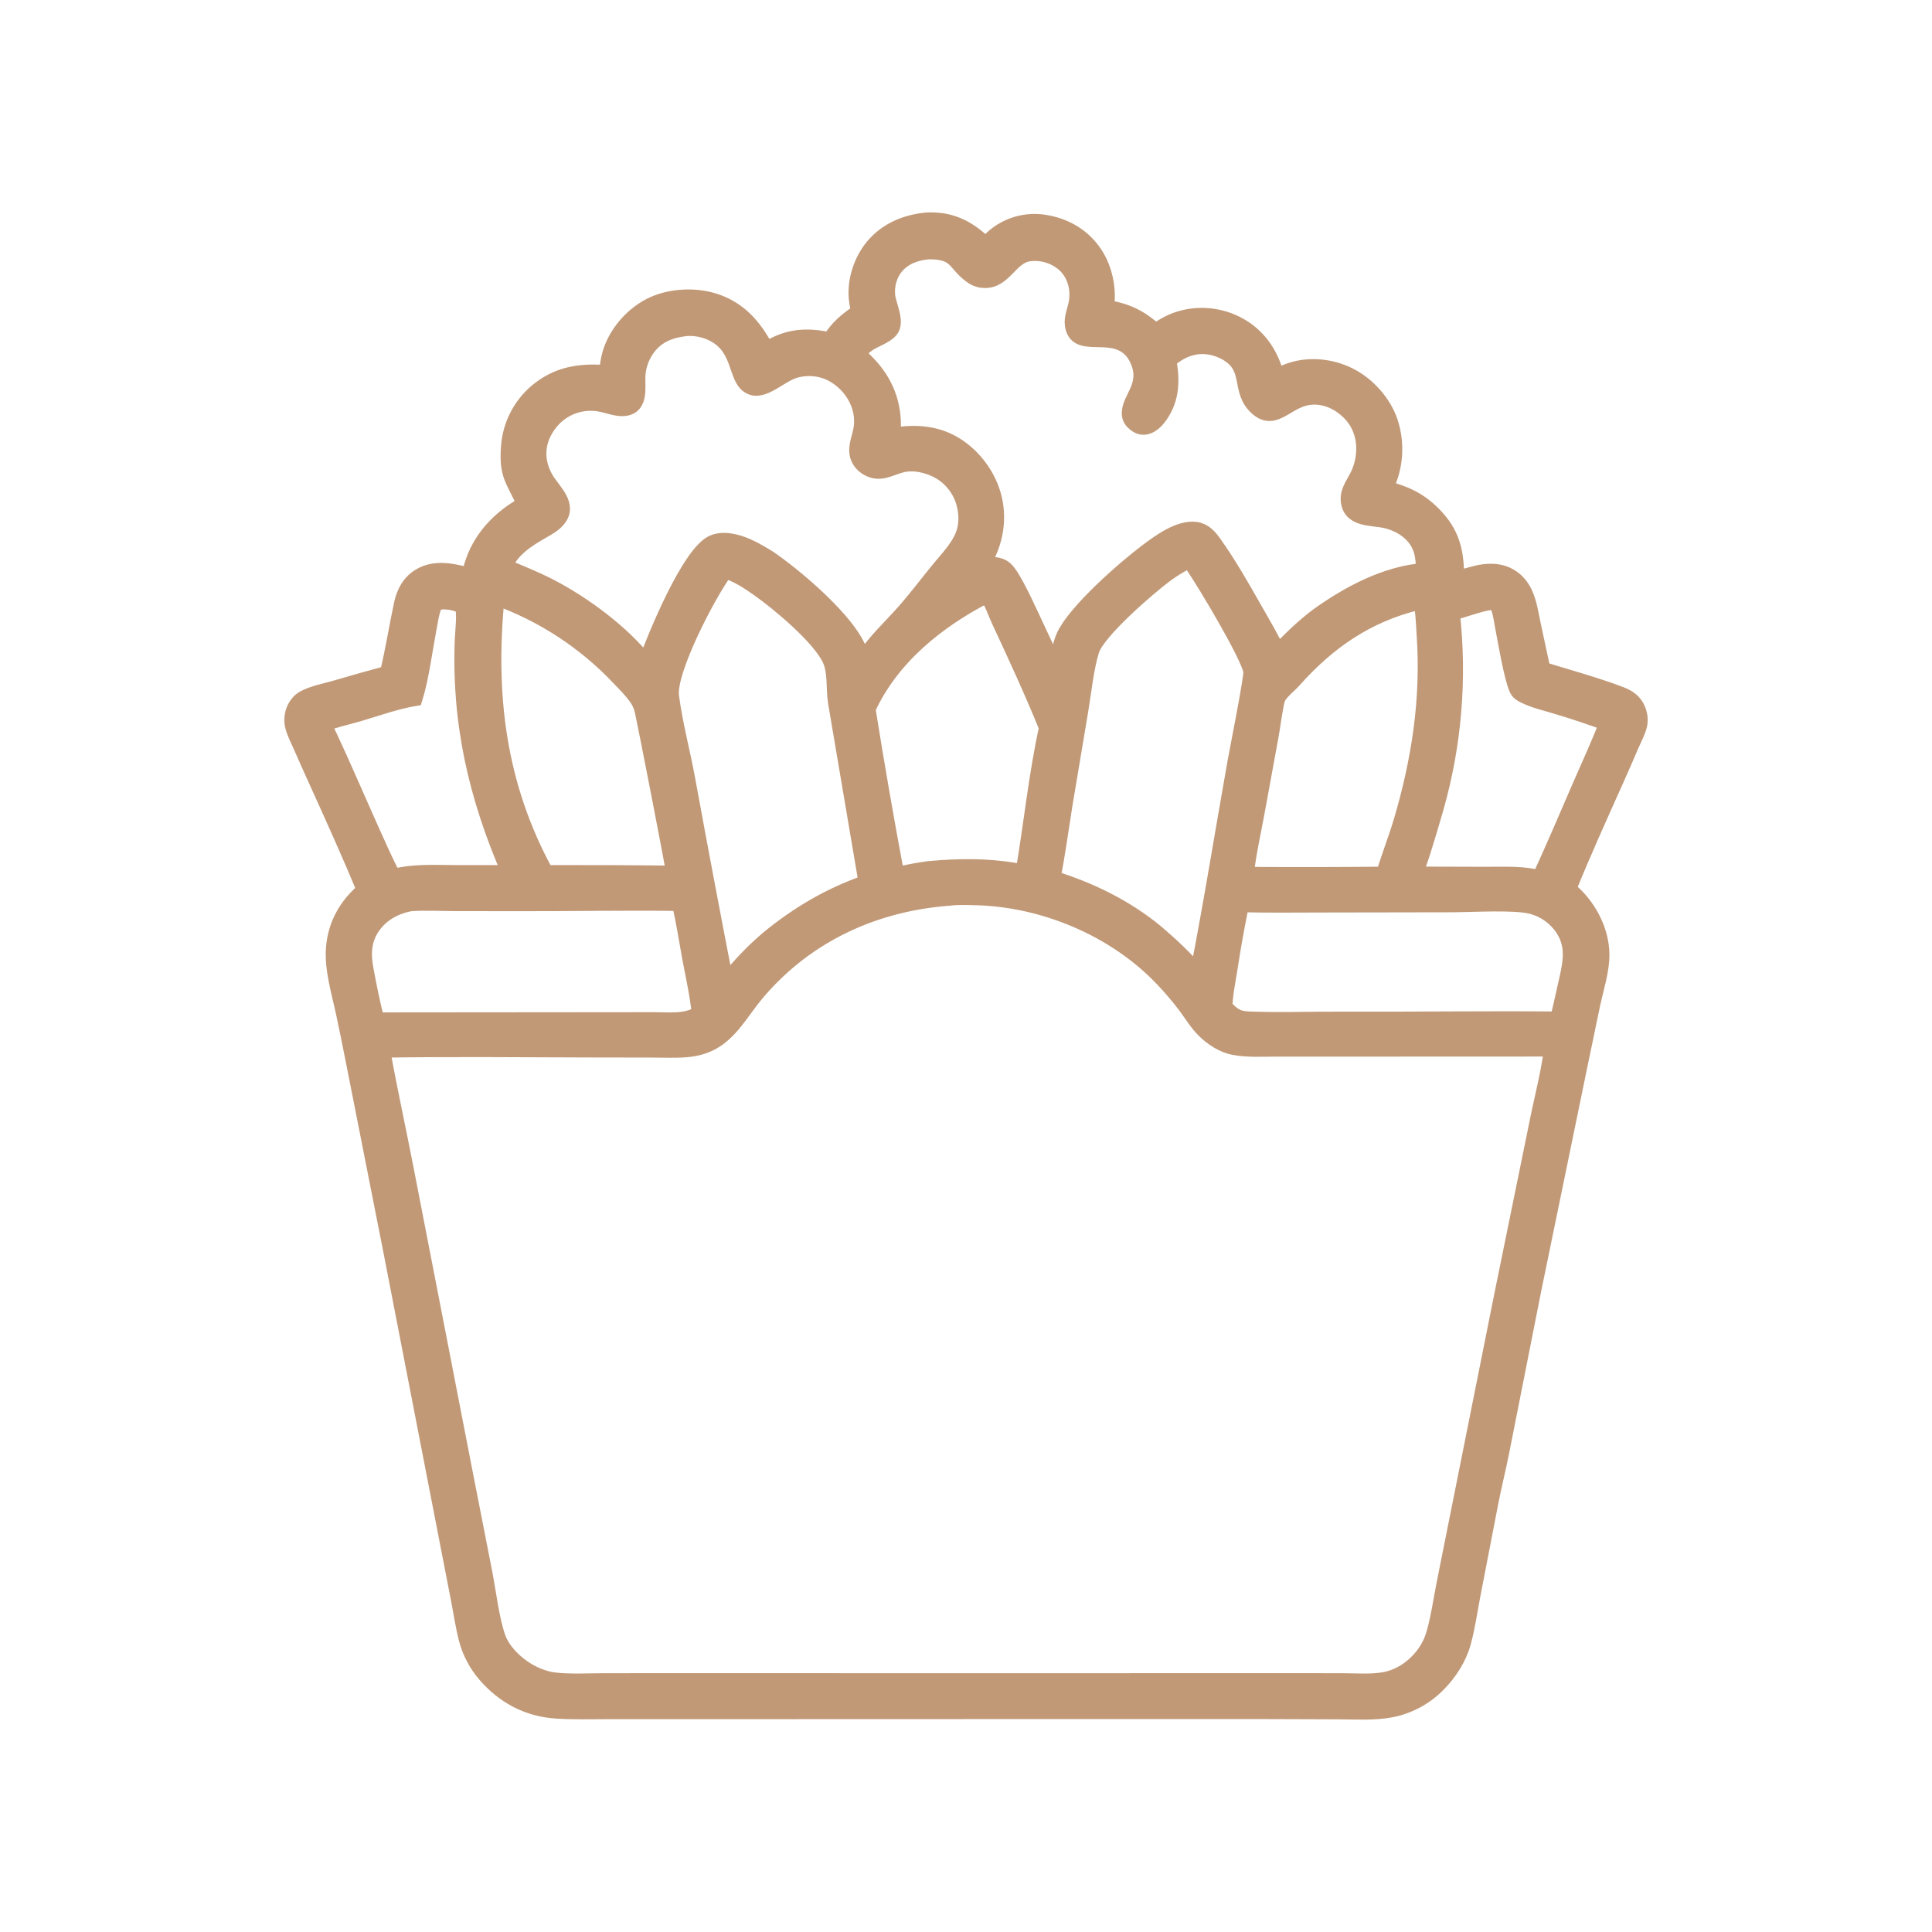 <?xml version="1.0" encoding="utf-8"?>
<!-- Generator: Adobe Illustrator 16.0.0, SVG Export Plug-In . SVG Version: 6.00 Build 0)  -->
<!DOCTYPE svg PUBLIC "-//W3C//DTD SVG 1.1//EN" "http://www.w3.org/Graphics/SVG/1.1/DTD/svg11.dtd">
<svg version="1.1" id="Calque_1" xmlns="http://www.w3.org/2000/svg" xmlns:xlink="http://www.w3.org/1999/xlink" x="0px" y="0px"
	 width="126px" height="126px" viewBox="0 0 126 126" enable-background="new 0 0 126 126" xml:space="preserve">
<g>
	<path fill="#C19977" d="M-99.252-94.553c-0.006,0.207-0.172,0.375-0.38,0.37l-2.381-0.042c-0.166,0-0.329-0.06-0.454-0.167
		c-0.959-0.81-1.612-1.76-1.969-2.839c-0.801-2.422-1.046-4.465-0.745-6.132c0.064-0.371,0.38-1.533,0.949-3.492
		c0.042-0.153,0.103-0.296,0.177-0.436c0.847-1.551,1.342-2.58,1.481-3.093c0.269-0.988,0.167-2.377-0.306-4.16
		c-0.037-0.138-0.041-0.287-0.014-0.425c0.051-0.283,0.292-0.704,0.727-1.265c1.02-1.306,2.02,0.121,2.668,1.033
		c0.079,0.111,0.136,0.232,0.162,0.36l0.626,2.673c0.018,0.079,0.027,0.158,0.022,0.236c-0.153,2.275-0.927,4.428-2.32,6.461
		c-0.838,1.223-0.621,3.482-0.514,5.619c0.004,0.175,0.046,0.343,0.115,0.5l1.005,2.287c0.004,0.01,0.01,0.019,0.015,0.023
		C-99.624-96.179-99.248-95.35-99.252-94.553L-99.252-94.553z"/>
	<path fill="#C19977" d="M-113.124-93.155c0,0.431-0.486,0.682-0.834,0.426l-2.936-2.13c-0.032-0.023-0.065-0.055-0.088-0.087
		c-1.394-2.039-1.797-4.164-1.209-6.378c0.505-1.904,1.417-4.224,2.728-6.957c0.07-0.143,0.103-0.306,0.092-0.463
		c-0.068-1.153-0.449-3.992,1.668-4.011c0.255-0.004,0.486-0.073,0.685-0.217c0.135-0.097,0.32-0.079,0.436,0.042
		c1.26,1.315,0.756,2.774,1.177,4.011c0.051,0.153,0.051,0.319-0.005,0.477l-1.398,3.992c-0.01,0.023-0.023,0.046-0.037,0.064
		c-0.306,0.418-0.714,1.274-1.228,2.576c-0.718,1.835-0.477,3.502,0.727,4.998c0.051,0.064,0.116,0.121,0.19,0.162
		c1.199,0.699,1.26,1.833,0.246,2.807c-0.135,0.125-0.213,0.3-0.213,0.486V-93.155L-113.124-93.155z"/>
	<path fill="#C19977" d="M-88.744-98.74l1.306,3.218c0.028,0.074,0.023,0.153-0.015,0.223l-0.592,1.102
		c-0.078,0.143-0.223,0.236-0.38,0.249c-0.689,0.061-1.25-0.045-1.677-0.31c-2.737-1.713-2.473-6.279-1.288-8.553
		c0.663-1.261,1.024-2.066,1.084-2.418c0.182-1.042,0.964-2.274,0.742-3.548c-0.116-0.653,0.014-1.316,0.389-1.991
		c0.412-0.746,1.005-0.912,1.778-0.505c0.115,0.06,0.213,0.148,0.283,0.259c0.597,0.946,0.912,1.941,0.935,2.992
		c0.004,0.121,0.069,0.228,0.176,0.283l0.135,0.075c0.125,0.068,0.193,0.207,0.172,0.351c-0.251,1.497-0.562,2.589-0.932,3.275
		c-1.027,1.894-1.741,3.478-2.14,4.752C-88.823-99.106-88.818-98.912-88.744-98.74L-88.744-98.74z"/>
	<path fill="#C19977" d="M-101.679-84.725c1.213-2.173,3.038-4.122,5.584-4.433c1.085-0.135,2.429,0.167,3.762,0.153
		c0.194-0.004,0.385,0.013,0.574,0.05c1.399,0.26,3.479,0.667,4.701,1.599c1.77,1.347,3.005,3.084,3.71,5.201
		c0.102,0.306,0.385,0.514,0.704,0.523c1.042,0.023,1.857,0.283,2.436,0.77c0.084,0.069,0.19,0.111,0.302,0.111h0.186
		c0.109,0,0.217,0.028,0.311,0.083l3.357,2.005c0.037,0.023,0.069,0.051,0.097,0.083c0.815,1.042,1.927,1.561,3.335,1.548
		c0.56-0.004,0.944,0.064,1.153,0.217c0.421,0.311,1.042,0.166,1.561,0.338c3.033,1.004,4.956,1.7,5.771,2.084
		c3.126,1.468,5.461,3.803,7.003,7.012c0.061,0.125,0.097,0.26,0.106,0.397c0.117,1.525,0.162,2.45,0.139,2.778
		c-0.204,3.108-0.144,5.609-0.574,8.323c-1.181,7.397-3.69,14.145-7.535,20.239c-1.542,2.45-3.338,4.726-5.382,6.823
		c-1.152,1.182-2.778,2.266-3.854,3.381c-1.218,1.264-2.524,1.902-3.928,3.122c-3.506,3.051-7.608,5.104-12.306,6.155
		c-0.709,0.162-1.236,0.239-1.583,0.246c-0.761,0.009-1.423,0.281-2.113,0.346c-7.387,0.686-14.779,0.395-22.184-0.869
		c-3.552-0.607-6.656-1.862-9.31-3.767c-1.496-1.073-3.515-2.604-6.053-4.59c-1.464-1.145-3.238-2.796-5.318-4.956
		c-1.745-1.812-3.246-3.709-4.501-5.691c-2.913-4.607-4.923-9.167-6.03-13.677c-0.995-4.079-1.815-7.967-2.45-11.658
		c-0.296-1.723-0.333-3.94-0.115-6.649c0.014-0.157,0.055-0.315,0.129-0.455c0.954-1.867,1.89-3.191,2.812-3.965
		c2.33-1.959,4.96-3.459,7.887-4.505c0.593-0.214,2.668-0.764,6.225-1.653c0.718-0.178,1.343-0.714,1.903-1.382
		c1.463-1.755,2.783-2.208,5.15-3.033c0.454-0.157,1.347-0.208,2.682-0.157c0.144,0.004,0.282,0.046,0.412,0.111
		c0.598,0.32,0.982,0.436,1.158,0.343c0.486-0.26,0.806-0.625,0.963-1.092c0.598-1.742,1.574-3.085,2.932-4.03
		c0.635-0.44,1.815-0.996,3.552-1.672c2.895-1.125,5.517-0.625,8.323,0.583c0.486,0.208,1.815,1.427,3.983,3.65
		C-101.917-84.582-101.745-84.605-101.679-84.725 M-117.501-80.302c1.288,1.19,2.408,2.788,3.367,4.793
		c0.218,0.454,0.663,0.755,1.168,0.787l2.135,0.13c0.458,0.028,0.88-0.245,1.037-0.675c0.931-2.515,2.506-4.349,4.715-5.499
		c0.361-0.185,0.482-0.639,0.27-0.981c-2.232-3.534-5.28-4.525-9.148-2.964c-1.63,0.657-2.848,1.959-3.654,3.9
		C-117.686-80.635-117.645-80.432-117.501-80.302 M-92.408-76.434c1.325-1.839,2.784-3.266,4.373-4.285
		c0.388-0.25,0.527-0.75,0.323-1.167c-0.564-1.157-1.338-1.959-2.314-2.399c-2.53-1.148-4.9-1.468-7.254,0.274
		c-0.064,0.045-0.115,0.102-0.157,0.17l-1.26,2.08c-0.136,0.227-0.047,0.523,0.194,0.635c2.034,0.949,4.566,2.528,5.65,4.654
		C-92.763-76.296-92.523-76.277-92.408-76.434 M-117.274-73.281l-0.996-1.931c-0.064-0.129-0.171-0.236-0.296-0.305
		c-0.653-0.375-1.316-0.997-1.978-1.854c-0.116-0.152-0.264-0.277-0.435-0.36c-2.941-1.482-5.41-1.01-7.397,1.417
		c-0.06,0.07-0.106,0.148-0.148,0.227c-0.311,0.598-0.718,1.278-1.232,2.047c-0.246,0.366-0.333,0.709-0.264,1.029
		c0.167,0.768-0.422,1.087-0.06,1.88c1.028,2.265,2.64,5.038,5.331,5.207c0.176,0.013,0.343,0.082,0.473,0.201
		c0.329,0.311,0.712,0.22,1.148-0.272c0.097-0.11,0.167-0.239,0.204-0.384c0.755-2.932,2.576-5.044,5.451-6.336
		C-117.255-72.813-117.167-73.067-117.274-73.281 M-102.583-64.759c0.393-0.093,0.801-0.552,0.903-1.037
		c0.212-1.019,0.769-2.084,1.672-3.191c0.032-0.042,0.068-0.076,0.111-0.098l3.765-2.13c0.061-0.037,0.11-0.098,0.13-0.167
		c0.376-1.319,0.19-2.658-0.556-4.016c-0.068-0.125-0.168-0.231-0.287-0.31c-1.274-0.838-2.357-1.436-3.247-1.792
		c-0.403-0.162-1.098-0.283-2.084-0.353c-0.093-0.004-0.186,0.01-0.269,0.042l-2.242,0.94c-0.051,0.023-0.093,0.051-0.124,0.083
		c-0.557,0.523-0.945,1.163-1.163,1.917c-0.319,1.088-0.52,1.717-0.598,1.894c-0.055,0.14-0.069,0.293-0.037,0.436
		c0.098,0.43,0.426,1,0.978,1.709c1.218,1.56,2.103,3.506,2.653,5.83C-102.935-64.823-102.759-64.717-102.583-64.759
		 M-90.758-72.503c-0.135,0.403,0.105,0.829,0.519,0.931c2.877,0.7,5.261,2.167,7.15,4.405c0.367,0.439,0.547,0.894,0.542,1.366
		c-0.004,0.314,0.352,0.506,0.611,0.324c0.653-0.459,1.427-1.089,2.32-1.881c0.801-0.709,1.404-1.497,1.798-2.357
		c0.514-1.115,0.76-2.325,0.728-3.635c-0.005-0.125-0.033-0.25-0.089-0.361c-0.681-1.372-1.417-2.274-2.21-2.709
		c-1.287-0.708-2.588-1.093-3.898-1.153c-1.523-0.074-2.85,0.19-3.971,0.788C-88.943-75.893-90.111-74.462-90.758-72.503
		 M-134.596-73.392c-1.561,0.287-2.987,0.842-4.285,1.667c-0.208,0.134-0.43,0.242-0.666,0.325
		c-2.423,0.838-4.391,2.269-5.901,4.293c-0.458,0.611-0.639,1.421-0.542,2.426c0.069,0.742,0.301,1.237,0.686,1.492
		c0.121,0.073,0.269,0.088,0.398,0.033l1.376-0.607c0.125-0.056,0.231-0.149,0.305-0.269c0.584-0.953,1.297-1.944,2.14-2.978
		c1.464-1.79,3.104-3.017,4.914-3.687c0.425-0.158,0.853-0.755,1.25-0.806c0.357-0.046,0.639-0.333,0.676-0.695l0.088-0.792
		C-134.132-73.235-134.35-73.439-134.596-73.392 M-63.544-62.976c0.028,0.135,0.186,0.186,0.292,0.102
		c1.894-1.557,2.094-3.348,0.598-5.381c-0.473-0.643-1.145-1.205-2.021-1.681c-1.199-0.657-3.004-1.463-5.413-2.414
		c-0.047-0.018-0.092-0.028-0.139-0.032l-2.214-0.134c-0.157-0.009-0.302,0.075-0.361,0.218c-0.421,0.978-0.231,1.593,0.579,1.853
		c3.552,1.148,6.159,2.996,7.813,5.539C-63.97-64.235-63.678-63.593-63.544-62.976 M-114.254-69.932
		c-3.548,0.932-5.4,4.072-4.896,7.674c0.056,0.408,0.274,0.77,0.607,1.009c0.936,0.681,1.941,1.492,3.168,1.724
		c1.821,0.348,3.446,0.157,4.868-0.57c1.611-0.818,2.626-1.962,3.038-3.426c0.454-1.612,0.223-3.146-0.689-4.594
		C-109.308-69.941-112.466-70.404-114.254-69.932 M-116.01-55.579l-1.913-0.649c-0.07-0.022-0.13-0.069-0.171-0.124
		c-0.157-0.204-0.607-0.541-1.353-1.014c-1-0.637-1.955-1.683-2.867-3.138c-0.079-0.124-0.19-0.222-0.324-0.286l-2.163-1.028
		c-0.028-0.014-0.056-0.014-0.084,0c-0.319,0.144-1.093-0.051-2.32-0.579c-2.728-1.175-4.683-3.075-5.863-5.691
		c-0.106-0.231-0.408-0.293-0.598-0.115l-2.922,2.751c-0.069,0.064-0.148,0.116-0.231,0.158c-0.575,0.268-1.107,0.685-1.598,1.25
		c-0.093,0.106-0.167,0.23-0.218,0.37c-0.097,0.282-0.25,0.481-0.454,0.597s-0.301,0.361-0.232,0.583
		c0.436,1.386,1.302,2.382,2.603,2.993c3.692,1.732,7.48,2.812,11.407,3.659c0.171,0.037,0.338,0.056,0.51,0.056
		c1.366,0.021,2.306,0.435,3.607,0.459c1.089,0.021,2.062,0.148,2.918,0.383c0.097,0.024,0.195,0.038,0.292,0.038h1.863
		c0.166,0,0.314-0.122,0.342-0.288C-115.75-55.361-115.848-55.523-116.01-55.579 M-87.22-59.063
		c0.019-0.004,0.083-0.014,0.194-0.026c0.042-0.005,0.093-0.084,0.163-0.237c0.911-2.056,1.212-5.521-0.57-7.188
		c-0.927-0.865-1.979-1.319-3.154-1.37c-0.087-0.005-0.176-0.038-0.245-0.102l-0.12-0.116c-0.135-0.126-0.32-0.19-0.505-0.186
		l-1.585,0.06c-0.069,0.004-0.134,0.02-0.199,0.042l-2.533,1c-0.032,0.016-0.061,0.028-0.088,0.047
		c-2.636,1.894-3.251,4.368-1.848,7.41c0.121,0.255,0.301,0.479,0.532,0.641c1.653,1.171,3.377,1.82,5.173,1.953
		c0.042,0.005,0.089,0,0.136-0.009l2.773-0.519c0.112-0.024,0.213-0.061,0.306-0.12c0.416-0.272,0.88-0.672,1.384-1.204
		C-87.374-59.024-87.308-59.049-87.22-59.063 M-84.251-56.191l2.325-0.037c0.106-0.005,0.208-0.014,0.311-0.031
		c1.514-0.302,3.12-0.557,4.82-0.77c1.116-0.138,3.043-0.728,5.775-1.77c1.089-0.412,1.955-0.944,2.589-1.597
		c0.477-0.492,1.274-0.381,1.288-1.266c0.005-0.346-0.189-0.763-0.593-1.251c-1.116-1.361-2.621-2.522-4.516-3.492
		c-0.509-0.264-0.968-0.405-1.38-0.43c-0.186-0.009-0.37,0.056-0.506,0.178l-1.49,1.332c-0.25,0.222-0.473,0.37-0.626,0.417
		c-0.171,0.051-0.481,0.311-0.92,0.778c-0.959,1.024-2.211,1.641-3.758,1.847c-0.406,0.058-0.755,0.335-0.902,0.719
		c-0.533,1.37-0.968,2.326-1.307,2.858c-0.431,0.685-0.435,1.514-1.213,2.268C-84.447-56.349-84.381-56.191-84.251-56.191
		 M-96.853-54.668c-0.482-0.239-0.876-0.782-1.367-1.098c-1.148-0.736-3.571-2.838-3.849-4.365
		c-0.014-0.071-0.074-0.153-0.181-0.251c-0.394-0.356-0.671-0.77-0.824-1.237c-0.116-0.353-0.603-0.365-0.741-0.026
		c-1.079,2.651-2.913,4.565-5.507,5.728c-0.13,0.058-0.265,0.093-0.402,0.108c-0.395,0.035-0.742,0.153-1.048,0.342
		c-0.333,0.208-0.333,0.695-0.004,0.906l0.236,0.153c0.083,0.056,0.181,0.084,0.277,0.08l7.915-0.2c0.019,0,0.037,0,0.056,0
		c1.885,0.255,3.687,0.282,5.396,0.085C-96.779-54.459-96.748-54.614-96.853-54.668 M-61.923-58.441
		c-0.791,0.829-1.773,1.519-2.945,2.08c-1.056,0.501-3.07,1.306-6.049,2.421c-0.222,0.084-0.422,0.22-0.583,0.395
		c-0.302,0.328-0.454,0.49-0.459,0.494c-0.199,0.054-0.389-0.1-0.384-0.306c0-0.049-0.029-0.129-0.079-0.239
		c-0.042-0.089-0.172-0.103-0.385-0.042c-1.677,0.463-5.044,1.204-10.097,2.224c-0.138,0.026-0.31,0.064-0.51,0.106
		c-2.969,0.616-6.405,1.073-10.313,1.366c-4.274,0.323-7.429,0.18-12.815,0.19c-2.946,0.004-5.697-0.497-8.772-0.473
		c-1.431,0.009-2.436-0.344-3.774-0.423c-0.533-0.027-1.473-0.185-2.82-0.473c-1.979-0.417-3.983-0.792-6.017-1.12
		c-4.247-0.693-8.244-2.062-11.987-4.095c-1.324-0.717-2.412-1.698-3.714-2.255c-0.347-0.148-0.848-0.741-1.106-0.814
		c-0.25-0.07-0.487,0.143-0.449,0.397c0.843,5.674,2.44,11.144,4.793,16.405c1.329,2.974,2.82,5.497,4.47,7.567
		c3.033,3.808,6.928,7.642,11.375,9.439c0.421,0.171,2.686,1.018,6.79,2.539c0.148,0.051,0.301,0.086,0.458,0.1
		c1.367,0.14,2.321,0.616,3.674,0.53c1.597-0.106,3.033,0.489,4.589,0.536c1.959,0.064,3.737,0.342,5.646,0.295
		c5.399-0.133,8.822-0.286,10.267-0.452c3.191-0.37,6.771-1.446,10.751-3.225c1.895-0.847,3.32-2.088,5.325-3.403
		c2.057-1.344,4.173-3.41,5.549-5.229c2.441-3.232,4.471-6.725,6.086-10.477c0.7-1.625,1.251-3.007,1.653-4.133
		c0.356-1.004,0.964-3.569,1.819-7.688c0.145-0.702,0.214-1.426,0.205-2.168C-61.733-58.464-61.853-58.511-61.923-58.441
		L-61.923-58.441z"/>
</g>
<g>
	<path fill="#C19977" d="M-124.729,131.462c-0.653-0.311-1.093-0.485-1.315-0.532c-0.626-0.135-1.89-0.477-3.803-1.033
		c-1.394-0.402-2.621-0.87-3.673-1.394c-1.357-0.671-3.626-1.551-5.243-2.432c-5.164-2.802-9.777-6.456-13.844-10.972
		c-1.848-2.057-3.589-4.437-5.225-7.137c-1.755-2.913-3.093-5.55-4.006-7.906c-1.135-2.936-1.774-5.137-1.913-6.596
		c-0.083-0.861-0.185-1.533-0.31-2.015c-0.208-0.806-0.561-3.112-1.056-6.924c-0.13-1.009-0.144-3.96-0.047-8.851
		c0.019-0.895,0.102-1.626,0.255-2.205c0.25-0.977,0.12-1.876,0.375-2.969c0.273-1.157,0.589-2.672,0.945-4.539
		c0.292-1.523,0.921-3.515,1.898-5.983c3.266-8.263,8.43-15.441,15.502-21.537c6.072-5.234,13.107-8.786,21.106-10.652
		c2.357-0.551,3.534-0.824,3.538-0.829c0.644-0.264,1.667-0.426,3.061-0.477c1.5-0.051,2.432-0.371,4.108-0.458
		c4.274-0.218,7.587-0.148,9.936,0.213c0.513,0.079,1.138,0.153,1.875,0.231c1.237,0.125,1.858,0.186,1.872,0.19
		c8.813,1.811,16.27,5.076,22.366,9.796c10.018,7.748,16.655,17.933,19.916,30.553c0.064,0.259,0.324,1.829,0.783,4.716
		c0.255,1.606,0.38,3.195,0.38,4.761c-0.006,5.168,0.198,7.554-0.413,11.296c-0.228,1.376-0.385,2.358-0.482,2.941
		c-0.166,1.06-0.379,2.033-0.634,2.918c-2.006,6.933-5.211,13.25-9.62,18.952c-2.061,2.673-4.645,5.303-7.753,7.896
		c-3.042,2.542-6.071,4.658-9.077,6.35c-2.011,1.125-4.604,2.256-7.782,3.386c-2.093,0.746-4.141,1.046-6.304,1.644
		c-2.144,0.593-4.59,0.677-6.697,0.932c-4.409,0.541-8.929,0.018-13.097-0.246c-1.208-0.079-2.959-0.394-5.252-0.953
		C-124.483,131.564-124.609,131.521-124.729,131.462 M-131.01,34.164c-4.636,1.899-8.535,4.257-11.708,7.068
		c-1.283,1.14-2.214,1.955-2.793,2.446c-1.056,0.894-1.949,1.75-2.686,2.566c-3.284,3.635-5.859,7.28-7.734,10.939
		c-2.274,4.451-3.896,9.476-4.859,15.075c-0.148,0.857-0.24,1.695-0.282,2.515c-0.111,2.362-0.231,4.113-0.097,6.304
		c0.102,1.616,0.162,3.354,0.181,5.206c0.004,0.218,0.033,0.435,0.088,0.647c0.301,1.104,0.273,2.243,0.482,3.355
		c1.093,5.774,3.237,11.115,6.433,16.02c4.433,6.798,9.925,12.311,17.067,16.053c4.924,2.579,10.041,4.414,15.363,5.511
		c0.116,0.024,0.236,0.037,0.353,0.033c0.551-0.009,1.472,0.102,2.765,0.333c3.126,0.561,6.488,0.741,10.097,0.543
		c6.151-0.344,11.75-1.404,17.363-3.739c1.606-0.672,3.108-1.643,4.705-2.356c1.052-0.468,2.178-1.14,3.386-2.024
		c5.692-4.154,10.194-8.693,13.515-13.616c3.632-5.386,6.174-11.843,7.633-19.369c0.389-2.01,0.25-3.69,0.472-5.747
		c0.288-2.636-0.166-5.619-0.212-8.573c-0.005-0.209-0.037-0.417-0.106-0.612c-0.352-1.009-0.283-1.986-0.5-3.065
		c-0.746-3.729-2.006-7.461-3.771-11.199c-5.581-11.792-14.27-20.152-26.076-25.08c-2.273-0.95-5.177-1.732-8.707-2.348
		c-2.306-0.403-4.766-0.389-7.238-0.713c-0.687-0.088-2.437-0.111-5.257-0.06c-0.801,0.014-1.385,0.06-1.755,0.139
		c-1.474,0.315-2.862,0.181-4.363,0.459C-123.191,31.604-127.063,32.548-131.01,34.164L-131.01,34.164z"/>
	<path fill="#C19977" d="M-130.393,120.823c-2.126-0.98-4.47-2.394-6.627-3.649c-3.029-1.769-5.484-3.728-7.36-5.876
		c-1.82-2.08-3.292-3.381-4.529-5.322c-2.529-3.965-4.224-7.123-5.09-9.476c-1.074-2.927-1.811-5.702-2.209-8.319
		c-0.273-1.819-0.468-2.894-0.574-3.213c-0.051-0.157-0.084-0.329-0.088-0.497c-0.065-2.319-0.037-4.862,0.083-7.627
		c0.033-0.699,0.213-1.284,0.343-1.974c0.023-0.124,0.032-0.255,0.019-0.384c-0.065-0.561,0.028-1.575,0.278-3.044
		c2.213-13.065,10.119-25.009,21.795-31.456c2.051-1.13,4.289-1.866,6.702-2.807c1.19-0.458,2.404-0.778,3.631-0.949
		c0.218-0.033,0.431-0.088,0.639-0.167c0.421-0.167,0.727-0.265,0.912-0.297c2.005-0.338,3.506-0.625,4.501-0.861
		c0.125-0.033,0.255-0.042,0.38-0.037c1.283,0.065,2.593-0.065,3.922-0.389c0.116-0.028,0.236-0.046,0.361-0.051
		c3.289-0.171,6.586,0.106,9.897,0.838c0.015,0.004,0.032,0.004,0.047,0.004h1.023c0.181,0,0.357,0.019,0.529,0.061
		c3.08,0.713,5.577,1.431,7.494,2.158c3.658,1.38,7.942,3.418,10.828,6.197c0.839,0.811,2.07,1.514,2.922,2.334
		c2.432,2.339,4.284,4.293,5.559,5.863c1.615,1.996,3.084,4.345,4.399,7.054c2.126,4.377,3.558,8.721,4.294,13.023
		c0.639,3.747,0.852,7.813,0.643,12.19c-0.041,0.843-0.341,2.599-0.912,5.271c-0.45,2.136-0.917,3.85-1.399,5.132
		c-3.303,8.81-8.429,15.789-15.377,20.943c-4.839,3.59-10.939,6.305-18.304,8.152c-0.236,0.06-0.477,0.083-0.717,0.069
		c-0.931-0.042-1.839,0.064-2.724,0.329c-0.171,0.051-0.343,0.084-0.523,0.093c-2.82,0.175-5.418,0.651-8.063,0.347
		c-2.27-0.259-4.331-0.185-6.582-0.551C-123.775,123.366-127.146,122.329-130.393,120.823 M-136.396,46.04
		c-2.77,1.676-5.159,4.474-7.674,7.447c-1.756,2.075-3.159,4.206-4.21,6.387c-2.21,4.594-3.65,9.388-4.331,14.38
		c-0.176,1.293-0.116,2.607-0.338,4.02c-0.121,0.774-0.162,1.779-0.121,3.016c0.208,6.354,1.825,12.386,4.854,18.096
		c0.496,0.936,0.94,1.672,1.334,2.205c1.26,1.708,2.209,3.431,3.733,5.145c4.497,5.067,9.809,8.735,15.932,11.009
		c1.89,0.7,4.423,1.446,7.595,2.233c0.121,0.033,0.241,0.047,0.366,0.047c0.658-0.01,1.904,0.106,3.737,0.342
		c1.27,0.162,3.381,0.204,6.336,0.126c0.398-0.014,0.824-0.07,1.264-0.167c0.496-0.116,1.468-0.223,2.918-0.329
		c1.455-0.107,3.909-0.644,7.365-1.616c3.13-0.88,6.293-2.339,9.188-4.265c9.847-6.55,15.946-15.684,18.299-27.401
		c0.402-2.009,0.315-3.82,0.62-5.658c0.065-0.391,0.084-0.783,0.057-1.178c-0.088-1.292-0.246-3.075-0.472-5.35
		c-0.029-0.264-0.195-0.5-0.231-0.806c-0.468-3.951-1.487-7.661-3.058-11.129c-3.32-7.36-8.363-13.187-15.139-17.489
		c-3.483-2.209-7.671-3.965-12.561-5.266c-0.328-0.088-1.241-0.241-2.728-0.468c-2.122-0.324-4.576-0.82-6.837-0.82
		c-2.986,0.005-5.78,0.246-8.369,0.723c-0.653,0.125-2,0.379-4.047,0.769c-1.584,0.301-2.909,0.649-3.979,1.042
		c-3.233,1.195-6.221,2.765-8.967,4.706C-136.011,45.9-136.201,45.924-136.396,46.04L-136.396,46.04z"/>
	<path fill="#C19977" d="M-110.558,43.084c3.679,0.171,6.397,5.799,6.08,12.569c-0.322,6.767-3.559,12.112-7.236,11.942
		c-3.678-0.173-6.396-5.8-6.079-12.57C-117.471,48.258-114.234,42.913-110.558,43.084 M-110.684,47.515
		c-1.517-0.081-2.934,3.281-3.162,7.509c-0.231,4.229,0.815,7.727,2.332,7.807c1.517,0.082,2.935-3.281,3.162-7.509
		C-108.121,51.092-109.167,47.595-110.684,47.515L-110.684,47.515z"/>
	<path fill="#C19977" d="M-120.598,68.691c-1.2,1.085-3.863,1.112-5.34,0.668c-5.91-1.774-12.375-7.425-11.527-14.261
		c0.115-0.949,0.708-2.696,1.496-3.404c0.787-0.713,2.58-1.126,3.539-1.149c6.887-0.158,11.86,6.84,13.032,12.899
		C-119.102,64.964-119.398,67.604-120.598,68.691 M-132.454,59.693c1.57,2.107,3.547,3.876,5.933,5.299
		c0.815,0.485,1.695,0.639,2.635,0.462c0.542-0.102,0.885-0.634,0.76-1.167c-0.76-3.205-2.228-5.882-4.4-8.035
		c-0.945-0.936-2.214-1.565-3.807-1.89c-1.061-0.212-1.556,0.255-1.973,1.154c-0.727,1.561,0.189,2.529,0.676,3.849
		C-132.589,59.484-132.528,59.596-132.454,59.693L-132.454,59.693z"/>
	<path fill="#C19977" d="M-85.674,53.921c2.401,2.512,0.693,8.037-3.808,12.339c-4.502,4.304-10.098,5.758-12.499,3.245
		s-0.693-8.038,3.808-12.34C-93.671,52.861-88.076,51.408-85.674,53.921 M-99.021,66.802l-0.026,0.152
		c-0.015,0.089,0.054,0.168,0.147,0.172l0.982,0.015c0.115,0.005,0.231-0.028,0.333-0.084l3.038-1.689
		c0.042-0.023,0.079-0.047,0.111-0.079c2.918-2.709,5.211-4.451,5.994-7.582c0.138-0.551-0.273-1.088-0.843-1.102
		c-2.516-0.047-5.821,2.723-7.526,4.464c-0.838,0.857-1.7,2.394-2.584,4.618c-0.046,0.115-0.042,0.25,0.019,0.365l0.338,0.659
		C-99.025,66.737-99.016,66.771-99.021,66.802L-99.021,66.802z"/>
	<path fill="#C19977" d="M-124.599,78.539l-0.487,0.412c-0.042,0.036-0.079,0.083-0.106,0.134c-0.593,1.158-1.561,1.964-2.909,2.413
		c-0.106,0.033-0.213,0.051-0.319,0.055c-1.45,0.052-3.071,0.529-4.706,0.432c-1.672-0.102-3.255-0.282-4.742-0.538
		c-1.885-0.328-3.381-0.842-4.479-1.551c-2.061-1.324-3.571-2.771-4.521-4.336c-0.463-0.763-0.801-1.277-1.014-1.541
		c-0.097-0.126-0.158-0.273-0.171-0.431c-0.171-2.214,0.737-3.909,2.723-5.081c0.125-0.079,0.26-0.135,0.399-0.171
		c1.736-0.468,3.242-0.604,4.525-0.403c1.477,0.236,2.51,0.353,3.098,0.348c0.195-0.004,0.395,0.026,0.584,0.092l5.071,1.719
		c0.023,0.009,0.051,0.023,0.074,0.037l3.247,1.898c0.022,0.015,0.046,0.032,0.064,0.047c1.552,1.343,3.608,3.325,3.349,5.396
		c-0.023,0.2,0.056,0.398,0.208,0.523c0.125,0.106,0.195,0.204,0.208,0.287C-124.488,78.376-124.525,78.474-124.599,78.539
		 M-143.86,72.626c-0.395,1.207,2.522,3.244,6.518,4.553c3.995,1.305,7.552,1.384,7.948,0.177c0.396-1.207-2.522-3.245-6.518-4.552
		C-139.906,71.499-143.463,71.42-143.86,72.626L-143.86,72.626z"/>
	<path fill="#C19977" d="M-75.334,70.559l0.106,3.492c0.004,0.111-0.028,0.223-0.083,0.315c-2.381,3.881-4.965,5.636-9.134,7.304
		c-1.736,0.69-3.552,1.042-5.441,1.052c-2.312,0.014-4.183-0.19-5.619-0.604c-2.042-0.587-3.103-2.024-3.176-4.307
		c-0.014-0.325,0.079-0.645,0.254-0.917l2.154-3.274c0.147-0.222,0.342-0.413,0.57-0.556c2.931-1.844,6.09-3.214,9.471-4.113
		c0.838-0.223,1.486-0.338,1.95-0.347c1.583-0.033,3.048-0.537,4.557-0.319c1.052,0.147,1.899,0.311,2.543,0.485
		c0.482,0.136,1.042,0.583,1.682,1.357C-75.399,70.248-75.338,70.4-75.334,70.559 M-93.929,78.46
		c2.042,0.787,4.326,1.023,6.34-0.023c0.138-0.074,0.292-0.125,0.449-0.147c2.792-0.445,5.104-1.682,6.934-3.715
		c0.542-0.606,0.778-1.134,0.708-1.575c-0.106-0.686-0.917-1.106-1.765-0.916c-0.745,0.166-1.366,0.25-1.861,0.244
		c-0.217,0-0.436,0.024-0.653,0.075l-4.182,0.962c-0.106,0.024-0.214,0.062-0.311,0.111c-0.676,0.32-1.903,0.932-3.683,1.835
		c-0.889,0.453-1.658,1.139-2.306,2.052C-94.531,77.751-94.37,78.294-93.929,78.46L-93.929,78.46z"/>
	<path fill="#C19977" d="M-103.6,75.717c0.139,1.988-0.268,3.822-1.218,5.504c-0.473,0.834-1.353,2.028-2.644,3.584
		c-0.134,0.163-0.297,0.301-0.474,0.412c-2.787,1.713-6.011,3.924-9.017,3.725c-1.427-0.094-2.594-0.741-3.506-1.94
		c-0.121-0.163-0.213-0.344-0.273-0.538c-0.458-1.551-0.602-3.107-0.426-4.677c0.352-3.215,2.667-5.961,5.321-7.703
		c3.113-2.042,5.711-3.168,9.393-2.45c0.811,0.157,1.5,0.681,2.07,1.574C-103.925,73.917-103.666,74.751-103.6,75.717
		 M-107.873,75.682c-1.049-1.126-4.008-0.075-6.61,2.351c-2.601,2.424-3.855,5.305-2.807,6.43c1.049,1.126,4.009,0.074,6.61-2.352
		C-108.079,79.688-106.824,76.806-107.873,75.682L-107.873,75.682z"/>
	<path fill="#C19977" d="M-125.4,85.477c0.491,0.432,0.792,1.015,0.898,1.751c0.167,1.152-0.005,2.57-0.519,4.247
		c-0.051,0.157-0.121,0.305-0.213,0.439c-1.482,2.153-3.265,3.928-5.345,5.313c-2.122,1.421-4.942,2.11-7.522,2.425
		c-1.607,0.195-3.131-0.009-4.581-0.615c-0.223-0.092-0.394-0.264-0.491-0.481l-1.116-2.603c-0.004-0.015-0.004-0.032-0.009-0.047
		c-0.181-2.648,1.547-4.974,3.626-6.548c2.441-1.849,5.391-3.164,8.86-3.947c0.542-0.124,2.506-0.166,5.887-0.133
		C-125.734,85.278-125.549,85.347-125.4,85.477 M-140.073,95.801c3.292,0.431,6.067-1.07,9.332-2.7
		c0.148-0.075,0.283-0.167,0.403-0.279c0.922-0.855,1.533-1.606,1.834-2.246c0.375-0.791-0.356-1.653-1.2-1.417
		c-1.246,0.349-2.455,0.395-3.631,0.71c-0.977,0.259-1.718,0.494-2.223,0.707c-2.089,0.89-3.701,2.433-4.831,4.628
		C-140.522,95.458-140.36,95.764-140.073,95.801L-140.073,95.801z"/>
	<path fill="#C19977" d="M-80.285,98.839c-0.908,0.245-1.927,0.856-3.043,0.954c-3.571,0.314-6.934-0.328-10.082-1.937
		c-2.562-1.301-4.502-3.149-5.832-5.534c-0.885-1.599-1.014-3.271-0.389-5.017c0.353-0.977,1.061-1.56,2.121-1.759
		c3.164-0.589,6.202-0.361,9.106,0.681c0.254,0.093,0.421,0.161,0.5,0.208c0.189,0.111,0.338,0.194,0.398,0.222
		c2.27,0.89,3.96,1.733,5.066,2.524c1.284,0.917,2.395,2.427,3.335,4.53c0.042,0.087,0.06,0.185,0.06,0.278v3.122
		c0,0.142-0.045,0.281-0.128,0.396l-0.82,1.131C-80.068,98.737-80.17,98.811-80.285,98.839 M-95.847,89.673
		c-0.565,1.264,1.82,3.565,5.334,5.135c3.511,1.571,6.818,1.816,7.384,0.553s-1.82-3.566-5.335-5.136
		C-91.975,88.654-95.282,88.409-95.847,89.673L-95.847,89.673z"/>
	<path fill="#C19977" d="M-121.084,114.289c-1.492,0.338-2.862,0.032-4.117-0.912c-1-0.755-1.283-1.908-1.821-3.09
		c-0.069-0.144-0.106-0.301-0.12-0.458c-0.533-6.202,1.334-11.411,5.604-15.631c1.45-1.437,3.362-2.19,5.215-1.871
		c0.866,0.148,1.64,0.713,2.33,1.689c0.033,0.051,0.061,0.102,0.079,0.163l0.973,2.95c0.004,0.013,0.004,0.023,0.004,0.036
		l0.033,3.201c0,0.027,0,0.055-0.005,0.084l-0.634,3.834c0,0.004,0,0.009-0.004,0.013c-0.43,1.557-1.227,3.289-2.385,5.202
		C-117.407,111.933-118.574,113.729-121.084,114.289 M-121.691,110.343c0.241-0.106,0.407-0.227,0.5-0.36
		c0.426-0.636,0.856-1.236,1.292-1.802c1.7-2.21,2.566-4.966,3.118-7.943c0.208-1.121,0.097-2.163-0.167-3.154
		c-0.139-0.527-0.755-0.773-1.218-0.481c-0.445,0.277-0.87,0.652-1.283,1.12c-1.57,1.803-2.695,3.836-3.381,6.1
		c-0.449,1.483-0.672,2.789-0.667,3.913c0.004,0.876,0.389,1.757,0.954,2.414C-122.334,110.394-121.987,110.474-121.691,110.343
		L-121.691,110.343z"/>
	<path fill="#C19977" d="M-102.804,93.369c1.496,1.319,2.122,2.219,3.858,4.459c0.875,1.126,1.52,2.224,1.936,3.283
		c0.941,2.387,1.446,4.59,1.516,6.619c0.037,1.102-0.219,2.307-0.761,3.608c-0.06,0.139-0.139,0.269-0.241,0.381
		c-2.825,3.046-5.9,1.625-8.702-0.599c-1.19-0.94-2.145-2.145-2.868-3.612c-0.532-1.08-1.444-2.82-1.663-4.22
		c-0.397-2.589-0.555-4.487-0.467-5.7c0.023-0.284,0.231-1.033,0.625-2.252c0.047-0.143,0.111-0.278,0.194-0.402
		c0.903-1.403,2.265-2.131,4.085-2.19c0.796-0.029,1.219,0.365,1.94,0.402C-103.146,93.156-102.952,93.233-102.804,93.369
		 M-100.46,109.402c0.936-1.287,1.311-2.023,0.723-3.731c-1.046-3.045-1.867-5.744-3.979-8.158c-0.421-0.48-0.862-0.731-1.319-0.749
		c-0.58-0.027-1.093,0.394-1.204,0.986c-0.676,3.574,0.648,6.832,2.69,9.61c0.083,0.115,0.186,0.217,0.301,0.306l2.375,1.797
		C-100.743,109.56-100.558,109.537-100.46,109.402L-100.46,109.402z"/>
</g>
<g>
	<path fill="#C19977" stroke="#C19977" stroke-miterlimit="10" d="M105.66,45.268c-1.555-0.59-3.432-1.11-5.043-1.605l-0.621-2.887
		c-0.15-0.694-0.254-1.471-0.559-2.114c-0.199-0.424-0.506-0.792-0.905-1.042c-0.7-0.44-1.536-0.417-2.31-0.219
		c-0.414,0.106-0.826,0.225-1.236,0.341c0.006-1.737-0.252-2.964-1.525-4.236c-0.938-0.937-1.851-1.329-3.108-1.666
		c0.67-1.342,0.784-2.894,0.317-4.319c-0.42-1.27-1.486-2.456-2.681-3.048c-1.175-0.585-2.611-0.736-3.861-0.305
		c-0.3,0.105-0.594,0.225-0.882,0.356c-0.313-1.313-1.061-2.472-2.223-3.192c-1.143-0.708-2.523-0.928-3.829-0.611
		c-0.687,0.164-1.255,0.47-1.822,0.879c-1.037-0.915-1.854-1.316-3.22-1.545c0.191-1.257-0.123-2.685-0.885-3.709
		c-0.787-1.057-1.922-1.668-3.218-1.852c-1.076-0.154-2.171,0.126-3.039,0.78c-0.269,0.201-0.501,0.437-0.716,0.693
		c-1.064-1.024-2.149-1.644-3.668-1.615c-0.058,0-0.116,0.002-0.173,0.005c-1.36,0.123-2.629,0.643-3.52,1.712
		c-0.765,0.919-1.192,2.219-1.076,3.412c0.028,0.286,0.084,0.58,0.159,0.856c-0.754,0.49-1.432,1.055-1.892,1.84
		c-1.487-0.334-2.746-0.255-4.055,0.569l-0.081,0.052c-0.772-1.483-1.77-2.657-3.423-3.175c-1.319-0.413-2.992-0.308-4.218,0.343
		c-1.182,0.627-2.178,1.795-2.561,3.084c-0.124,0.415-0.171,0.833-0.21,1.262c-1.732-0.138-3.217,0.071-4.591,1.231
		c-1.059,0.904-1.712,2.195-1.812,3.584c-0.148,1.92,0.339,2.167,1.028,3.754c-1.629,0.889-2.917,2.249-3.448,4.06
		c-0.055,0.193-0.105,0.387-0.152,0.583c-1.069-0.277-2.215-0.56-3.233,0.054c-0.675,0.407-1.016,1.068-1.177,1.815
		c-0.326,1.504-0.555,3.028-0.922,4.525c-1.139,0.306-2.273,0.625-3.404,0.958c-0.665,0.192-1.475,0.339-2.076,0.674
		c-0.214,0.12-0.375,0.302-0.502,0.51c-0.225,0.372-0.304,0.872-0.197,1.295c0.117,0.462,0.361,0.922,0.553,1.358
		c0.348,0.791,0.7,1.58,1.057,2.366c1.047,2.308,2.094,4.626,3.065,6.964c-1.168,0.995-1.89,2.254-2.008,3.801
		c-0.104,1.357,0.362,2.869,0.647,4.197c0.211,0.988,0.415,1.982,0.609,2.973L25.5,81.607l3.329,17.154l1.064,5.475
		c0.175,0.893,0.306,1.811,0.535,2.693c0.227,0.84,0.64,1.621,1.208,2.283c1.23,1.424,2.788,2.25,4.661,2.371
		c1.135,0.074,2.292,0.035,3.43,0.037h5.949l19.099-0.006h17.829l4.674,0.016c1.133,0.006,2.335,0.086,3.449-0.125
		c1.178-0.232,2.255-0.818,3.089-1.68c0.718-0.729,1.329-1.68,1.606-2.666c0.287-1.025,0.434-2.121,0.637-3.17l1.143-5.904
		c0.215-1.129,0.498-2.244,0.723-3.371l2.101-10.621l2.981-14.48l0.87-4.18c0.219-1.008,0.595-2.152,0.585-3.184
		c-0.014-1.477-0.746-2.933-1.798-3.945c-0.118-0.112-0.242-0.219-0.364-0.325c0.965-2.38,2.033-4.734,3.084-7.078
		c0.342-0.762,0.676-1.528,1.004-2.299c0.174-0.403,0.398-0.812,0.516-1.235c0.102-0.366,0.055-0.767-0.093-1.114
		C106.585,45.728,106.174,45.462,105.66,45.268z M91.379,53.577c-0.346,1.161-0.795,2.288-1.141,3.445
		c-2.725,0.026-5.451,0.032-8.176,0.018l-0.789-0.021c0.131-1.306,0.511-2.946,0.748-4.287l0.873-4.766
		c0.119-0.667,0.197-1.345,0.333-2.008c0.039-0.195,0.073-0.397,0.183-0.566c0.244-0.374,0.673-0.693,0.975-1.031
		c2.222-2.501,4.768-4.261,8.047-5.063l0.164-0.01c0.021,0.027,0.047,0.054,0.067,0.084c0.155,0.241,0.202,1.663,0.226,2.028
		C93.18,45.561,92.564,49.593,91.379,53.577z M80.55,49.706c-0.815,4.58-1.546,9.175-2.438,13.74
		c-0.825-0.968-1.74-1.821-2.707-2.645c-1.968-1.624-4.312-2.779-6.744-3.521c0.315-1.583,0.53-3.192,0.783-4.786l1.024-6.115
		c0.202-1.183,0.372-2.855,0.722-3.958c0.395-1.244,3.668-4.072,4.814-4.927c0.465-0.345,0.943-0.633,1.453-0.904l0.08,0.012
		c0.155,0.119,0.258,0.276,0.367,0.438c0.737,1.089,3.513,5.718,3.683,6.747C81.645,44.133,80.686,48.948,80.55,49.706z
		 M56.683,22.387c0.432-0.278,1.094-0.472,1.414-0.875c0.423-0.532-0.152-1.615-0.214-2.227c-0.069-0.667,0.12-1.377,0.553-1.895
		c0.539-0.644,1.305-0.901,2.113-0.979c1.914-0.013,1.657,0.765,2.824,1.594c0.245,0.174,0.521,0.27,0.824,0.278
		c1.324,0.038,1.682-1.58,2.938-1.743c0.777-0.097,1.563,0.124,2.175,0.613c0.791,0.637,1.08,1.713,0.868,2.688
		c-0.092,0.427-0.295,0.916-0.231,1.354c0.238,1.656,2.311,0.355,3.648,1.477c0.301,0.251,0.51,0.587,0.652,0.948
		c0.637,1.621-0.705,2.452-0.579,3.452c0.031,0.256,0.186,0.433,0.383,0.586c0.196,0.151,0.415,0.229,0.663,0.184
		c0.396-0.073,0.72-0.416,0.941-0.731c0.783-1.111,0.797-2.316,0.567-3.607c0.581-0.51,1.273-0.876,2.06-0.911
		c0.5-0.022,1.024,0.092,1.477,0.309c2.021,0.97,0.902,2.531,2.229,3.703c1.221,1.078,1.961-0.656,3.623-0.715
		c0.908-0.032,1.734,0.372,2.371,0.994c1.07,1.043,1.21,2.641,0.633,3.979c-0.234,0.542-0.705,1.086-0.68,1.7
		c0.053,1.372,1.539,1.173,2.465,1.393c0.592,0.141,1.172,0.423,1.612,0.848c0.717,0.694,0.829,1.469,0.832,2.414
		c-2.495,0.2-4.94,1.514-6.942,2.958c-0.935,0.708-1.757,1.506-2.561,2.358c-0.438-0.952-0.985-1.86-1.502-2.771
		c-0.834-1.467-1.672-2.946-2.65-4.324c-0.305-0.431-0.646-0.827-1.198-0.904c-1.081-0.148-2.374,0.811-3.188,1.422
		c-1.478,1.112-4.665,3.9-5.414,5.522c-0.3,0.648-0.349,1.396-0.445,2.095c-0.822-1.251-2.589-5.798-3.388-6.47
		c-0.426-0.358-0.986-0.299-1.5-0.262c0.764-1.223,1.098-2.628,0.844-4.057c-0.261-1.466-1.175-2.815-2.399-3.654
		c-1.289-0.884-2.792-0.998-4.29-0.725c0.05-0.403,0.057-0.811,0.021-1.216c-0.153-1.722-1.01-3.036-2.312-4.122
		C56.138,22.819,56.402,22.566,56.683,22.387z M68.262,47.457c-0.682,3.092-0.996,6.29-1.529,9.416
		c-2.057-0.412-4.085-0.406-6.162-0.213c-0.701,0.089-1.407,0.233-2.095,0.389c-0.675-3.595-1.3-7.2-1.877-10.814
		c1.544-3.367,4.54-5.763,7.765-7.421c0.303,0.385,0.581,1.208,0.798,1.671C66.238,42.79,67.304,45.099,68.262,47.457z
		 M35.345,34.644c0.369-0.21,0.765-0.426,1.042-0.756c0.808-0.96-0.303-1.845-0.773-2.641c-0.253-0.429-0.42-0.896-0.467-1.393
		c-0.083-0.867,0.231-1.683,0.781-2.342c0.802-0.971,2.081-1.412,3.311-1.144c0.476,0.1,1.019,0.32,1.506,0.262
		c1.126-0.136,0.777-1.52,0.857-2.274c0.064-0.619,0.297-1.208,0.673-1.703c0.622-0.805,1.448-1.11,2.422-1.229
		c0.498-0.051,1.073,0.038,1.537,0.225c2.142,0.86,1.648,2.983,2.65,3.547c0.889,0.5,1.985-0.786,3.018-1.057
		c0.853-0.224,1.761-0.117,2.521,0.338c1.168,0.699,1.937,2.03,1.752,3.408c-0.081,0.602-0.414,1.226-0.243,1.839
		c0.097,0.348,0.36,0.646,0.675,0.818c0.81,0.442,1.429-0.031,2.204-0.226c0.817-0.205,1.835,0.048,2.539,0.48
		c0.793,0.49,1.355,1.278,1.557,2.188c0.141,0.633,0.143,1.282-0.091,1.894c-0.314,0.825-0.998,1.527-1.552,2.2
		c-0.766,0.93-1.494,1.905-2.29,2.808c-0.923,1.047-1.936,1.949-2.688,3.142c-0.196-0.573-0.443-1.097-0.785-1.599
		c-1.163-1.712-3.637-3.844-5.355-5.032c-0.462-0.279-0.924-0.561-1.419-0.779c-0.652-0.286-1.552-0.524-2.234-0.226
		c-1.54,0.672-3.79,6.175-4.372,7.806c-1.56-1.958-4.035-3.8-6.267-4.955c-0.957-0.495-1.959-0.892-2.951-1.307
		C33.375,35.843,34.354,35.208,35.345,34.644z M56.492,57.558c-2.354,0.819-4.426,2.033-6.353,3.609
		c-1.02,0.858-1.966,1.861-2.797,2.901c-0.856-4.402-1.688-8.806-2.495-13.216c-0.331-1.809-0.83-3.635-1.063-5.455
		c-0.211-1.662,2.448-6.733,3.519-8.167c0.786,0.238,1.484,0.696,2.15,1.166c1.346,0.946,3.975,3.148,4.663,4.589
		c0.395,0.827,0.237,1.912,0.383,2.807L56.492,57.558z M32.403,38.984c3.02,1.095,5.742,2.878,7.95,5.211
		c0.406,0.425,0.865,0.878,1.194,1.363c0.174,0.257,0.283,0.531,0.353,0.833c0.15,0.649,2.058,10.391,2.031,10.524l-0.117,0.038
		c-2.738-0.032-5.475-0.042-8.213-0.035C32.496,51.235,31.779,45.349,32.403,38.984z M21.094,47.235
		c0.74-0.298,1.542-0.459,2.309-0.684c1.19-0.349,2.435-0.805,3.658-1.006c0.408-1.302,0.638-3.119,0.901-4.499
		c0.086-0.449,0.151-0.922,0.288-1.359c0.083-0.269,0.22-0.326,0.458-0.445c0.368-0.015,0.806,0.03,1.153,0.162
		c0.1,0.039,0.226,0.104,0.294,0.191c0.182,0.23,0.02,1.733,0.006,2.07c-0.225,5.439,0.898,10.293,3.053,15.252l-3.538,0.001
		c-1.347-0.004-2.665-0.092-3.982,0.242C25.372,56.995,21.823,48.48,21.094,47.235z M23.869,63.27
		c-0.195-1.022-0.181-1.951,0.437-2.84c0.582-0.836,1.476-1.319,2.463-1.501c0.923-0.067,1.871-0.015,2.796-0.009l4.121,0.006
		c3.54,0.009,7.088-0.064,10.626-0.016c0.286,1.172,0.461,2.387,0.681,3.573c0.222,1.2,0.503,2.403,0.62,3.618
		c-0.872,0.553-1.955,0.412-2.944,0.41l-18.096,0.016C24.288,65.469,24.075,64.35,23.869,63.27z M100.256,73.16L97.94,84.504
		l-2.735,13.682l-1.029,5.154c-0.205,1.049-0.355,2.131-0.646,3.16c-0.212,0.748-0.573,1.348-1.125,1.9
		c-0.603,0.602-1.331,1.014-2.177,1.158c-0.854,0.145-1.83,0.064-2.697,0.064l-4.95-0.004l-18.226,0.006l-18.777-0.006l-6.174,0.004
		c-1.053,0-2.173,0.07-3.219-0.045c-0.701-0.076-1.457-0.396-2.037-0.795c-0.701-0.482-1.391-1.189-1.678-2.004
		c-0.399-1.133-0.602-2.838-0.833-4.063l-1.406-7.178L26.465,76.16c-0.496-2.563-1.061-5.109-1.522-7.682
		c4.554-0.074,9.119-0.02,13.675-0.012l3.933,0.006c0.725,0.002,1.469,0.037,2.191-0.02c2.594-0.205,3.241-2.086,4.732-3.814
		c3.208-3.716,7.599-5.716,12.458-6.071c0.503-0.07,1.071-0.043,1.582-0.033c4.509,0.079,9.196,2.036,12.306,5.317
		c0.531,0.556,1.031,1.144,1.495,1.757c0.385,0.521,0.73,1.092,1.185,1.555c0.5,0.51,1.223,0.992,1.93,1.133
		c0.893,0.178,1.867,0.115,2.775,0.115h3.822l14.166-0.006C101.004,69.99,100.567,71.592,100.256,73.16z M102.081,64.336
		c-0.155,0.711-0.318,1.424-0.488,2.133c-4.679-0.047-9.358,0.027-14.037,0.008c-2.047-0.012-4.122,0.072-6.165-0.014
		c-0.729-0.033-1.038-0.289-1.516-0.807c0.02-0.785,0.186-1.564,0.309-2.337c0.22-1.448,0.478-2.892,0.772-4.328
		c1.733,0.048,3.468,0.02,5.2,0.02l8.641-0.015c1.301-0.009,3.878-0.166,5.021,0.098c0.893,0.211,1.668,0.767,2.156,1.543
		C102.725,61.847,102.366,63.051,102.081,64.336z M103.052,51.238c-0.86,1.985-1.706,3.981-2.61,5.944
		c-0.148,0.064-0.248,0.018-0.406-0.013c-1.039-0.199-2.131-0.134-3.182-0.14l-4.514-0.012c0.104-0.497,0.305-0.986,0.457-1.472
		c0.299-0.948,0.584-1.9,0.857-2.856c1.176-4.135,1.533-8.461,1.051-12.733c0.804-0.18,1.572-0.513,2.383-0.653
		c0.129-0.014,0.287-0.019,0.408,0.035c0.137,0.061,0.195,0.179,0.242,0.311c0.135,0.379,0.186,0.81,0.262,1.204
		c0.187,0.971,0.568,3.266,0.916,4.065c0.099,0.229,0.254,0.326,0.471,0.437c0.66,0.336,1.463,0.51,2.172,0.729
		c1.087,0.327,2.166,0.687,3.233,1.078C104.268,48.546,103.64,49.881,103.052,51.238z"/>
</g>
<g>
	<path fill="#C19977" d="M223.359,29.921c-4.702,0.132,0.582-6.491,1.006-7.535c0.907-2.226-3.835-4.023-2.158-8.384
		c0.258-0.669,2.412-4.044,3.078-4.34c4.336-0.521-0.449,5.226-0.53,6.043c-0.151,1.534,2.987,3.175,2.521,6.73
		C227.203,22.984,223.779,29.603,223.359,29.921z"/>
	<path fill="#C19977" d="M239.141,29.25c-0.848,0.123-1.472-0.211-1.773-1.05c-0.864-2.396,1.786-4.532,2.676-6.417
		c1.084-2.3-1.637-3.729-2.26-5.662c-0.588-1.827,1.301-5.953,2.819-6.458c4.086-0.149,0.151,4.262-0.028,4.852
		c-0.491,1.602,4.837,4.701,1.728,9.279c-0.54,0.795-1.263,1.504-1.677,2.378C240.04,27.405,240.553,28.533,239.141,29.25z"/>
	<path fill="#C19977" d="M252.854,28.774c0.2-3.73,2.642-4.747,2.968-6.842c0.555-3.561-5.552-2.962-0.854-10.422
		c0.431-0.684,0.767-1.376,1.442-1.849c0.829-0.004,1.828,0.326,2.004,1.263c0.327,1.751-2.615,2.708-2.004,5.453
		c0.362,0.986,1.242,1.599,1.67,2.531c1.864,4.059-0.322,5.338-1.852,8.206c-0.546,1.023-0.252,2.273-1.48,2.807
		C253.811,30.103,253.248,29.591,252.854,28.774z"/>
	<path fill="#C19977" d="M190.668,68.293c-1.725-2.73-5.296-6.356-3.947-9.804c1.525-3.9,6.438-4.386,8.23-6.843
		c1.279-1.756,1.268-4.417,2.823-6.529c1.728-2.346,4.26-2.794,6.976-3.129c5.643-0.697,4.975-5.454,9.863-6.443
		c4.119-0.834,6.049,2.309,9.162,2.188c2.202-0.086,4.764-2.231,7.506-2.646c3.935-0.446,6.799,3.221,9.57,5.502
		c4.341-3.329,5.866-5.249,11.794-2.35c5.314,2.6,4.817-0.298,9.678-1.293c6.091-1.247,7.041,5.229,12.303,5.931
		c10.731,1.43,6.394,5.929,10.621,9.939c2.567,2.437,7.622,3.233,8.329,7.268c0.476,2.715-2.497,6.839-4.002,9.009
		c1.076,2.422,1.015,3.566,0,6l5.395-0.006c1.536-0.002,3.646-0.301,4.887,0.846c2.987,2.758-1.049,7.459-3.068,9.492
		c-5.357,5.393-10.5,6.039-17.58,6.033l-27.306-0.002l-49.948,0.002c-7.715,0.004-12.02,0.078-18.209-5.639
		c-1.467-1.355-3.692-3.605-4.541-5.385c-0.914-1.916-0.229-4.574,2.021-5.154c1.345-0.346,2.963-0.191,4.346-0.191l5.662,0.004
		C189.784,72.516,189.61,71.215,190.668,68.293z M231.697,37.89c-2.648,0.629-4.86,2.623-7.615,2.798
		c-3.299,0.21-6.445-2.829-8.821-2.274c-2.781,0.648-4.069,4.339-6.632,5.59c-2.691,1.313-7.049,0.381-8.823,3.251
		c-1.088,1.76-1.124,4.162-2.416,6.054c-1.757,2.571-8.679,4.491-8.024,7.253c0.279,1.18,2.193,3.822,2.965,4.919
		c4.778-8.074,13.512-15.047,22.648-17.393l0.783-0.194c15.184-4.522,33.019,3.604,41.053,16.937
		c0.797-1.593,2.398-3.77,2.905-5.316c0.814-2.487-5.969-4.56-7.908-6.621c-2.156-2.292-2.396-7.233-5.186-8.516
		c-2.033-0.934-4.52-0.189-6.682-1.137C237.119,42.003,234.602,37.599,231.697,37.89z M263.451,39.655l-0.097,0.019
		c-2.482,0.521-4.504,2.486-7.109,2.638c-4.494,0.261-6.875-4.685-11.354-1.299c4.509,0.509,5.823,2.52,7.25,6.392
		c9.889-0.091,19.623,3.007,27.353,9.183c3.41,2.817,6.18,5.927,8.496,9.694c0.696-1.238,2.98-4.563,2.619-5.934
		c-0.473-1.79-5.894-3.8-7.684-5.612c-2.248-2.275-2.108-6.584-4.617-7.975c-2.118-1.173-4.9-0.591-7.086-1.598
		C268.521,43.92,266.619,39.551,263.451,39.655z M222.879,49.732c-10.909,1.246-18.979,5.384-25.99,14.208
		c-4.855,6.111-7.266,10.943,3.205,10.941l26.535-0.002l22.946,0.004c2.591,0,7.327,0.078,7.177-3.893
		c-0.118-3.086-6.491-10.026-8.827-12.099C240.539,52.336,232.6,49.375,222.879,49.732z M253.464,50.498l0.063,0.07
		c2.455,2.719,9.445,3.632,9.241,8.543c-0.096,2.293-2.928,6.153-4.283,8.09c1.481,2.945,1.673,5.373-0.463,7.951
		c1.178,0.076,2.354,0.02,3.532,0.006l20.094-0.006c2.521,0.035,5.155-0.262,5.887-3.072c-0.482-1.563-1.345-3.098-2.209-4.482
		C279.067,57.568,265.427,49.804,253.464,50.498z M182.252,78.051c-0.939,0.398-0.421,1.207,0.024,1.828
		c5.239,7.287,10.241,8.652,18.407,8.654l76.731-0.004c6.104,0.008,10.955,0.119,15.999-4.09c1.263-1.092,4.406-4.465,4.617-6.084
		l-0.075-0.174c-0.97-0.303-6.398-0.129-7.812-0.129L182.252,78.051z"/>
	<path fill="#C19977" d="M217.108,60.916c-1.896,0.535-3.054-1.788-1.347-2.788C217.868,57.911,218.898,59.711,217.108,60.916z"/>
	<path fill="#C19977" d="M207.539,64.828c-0.786,0.189-1.579-0.283-1.783-1.066c-0.206-0.781,0.252-1.583,1.029-1.804
		c0.518-0.147,1.072-0.003,1.453,0.377c0.381,0.379,0.527,0.935,0.381,1.452C208.475,64.305,208.061,64.703,207.539,64.828z"/>
	<path fill="#C19977" d="M213.693,66.914c-0.801,0.154-1.575-0.371-1.729-1.172c-0.154-0.801,0.369-1.576,1.17-1.73
		c0.803-0.155,1.578,0.371,1.731,1.172C215.021,65.986,214.495,66.762,213.693,66.914z"/>
</g>
</svg>
